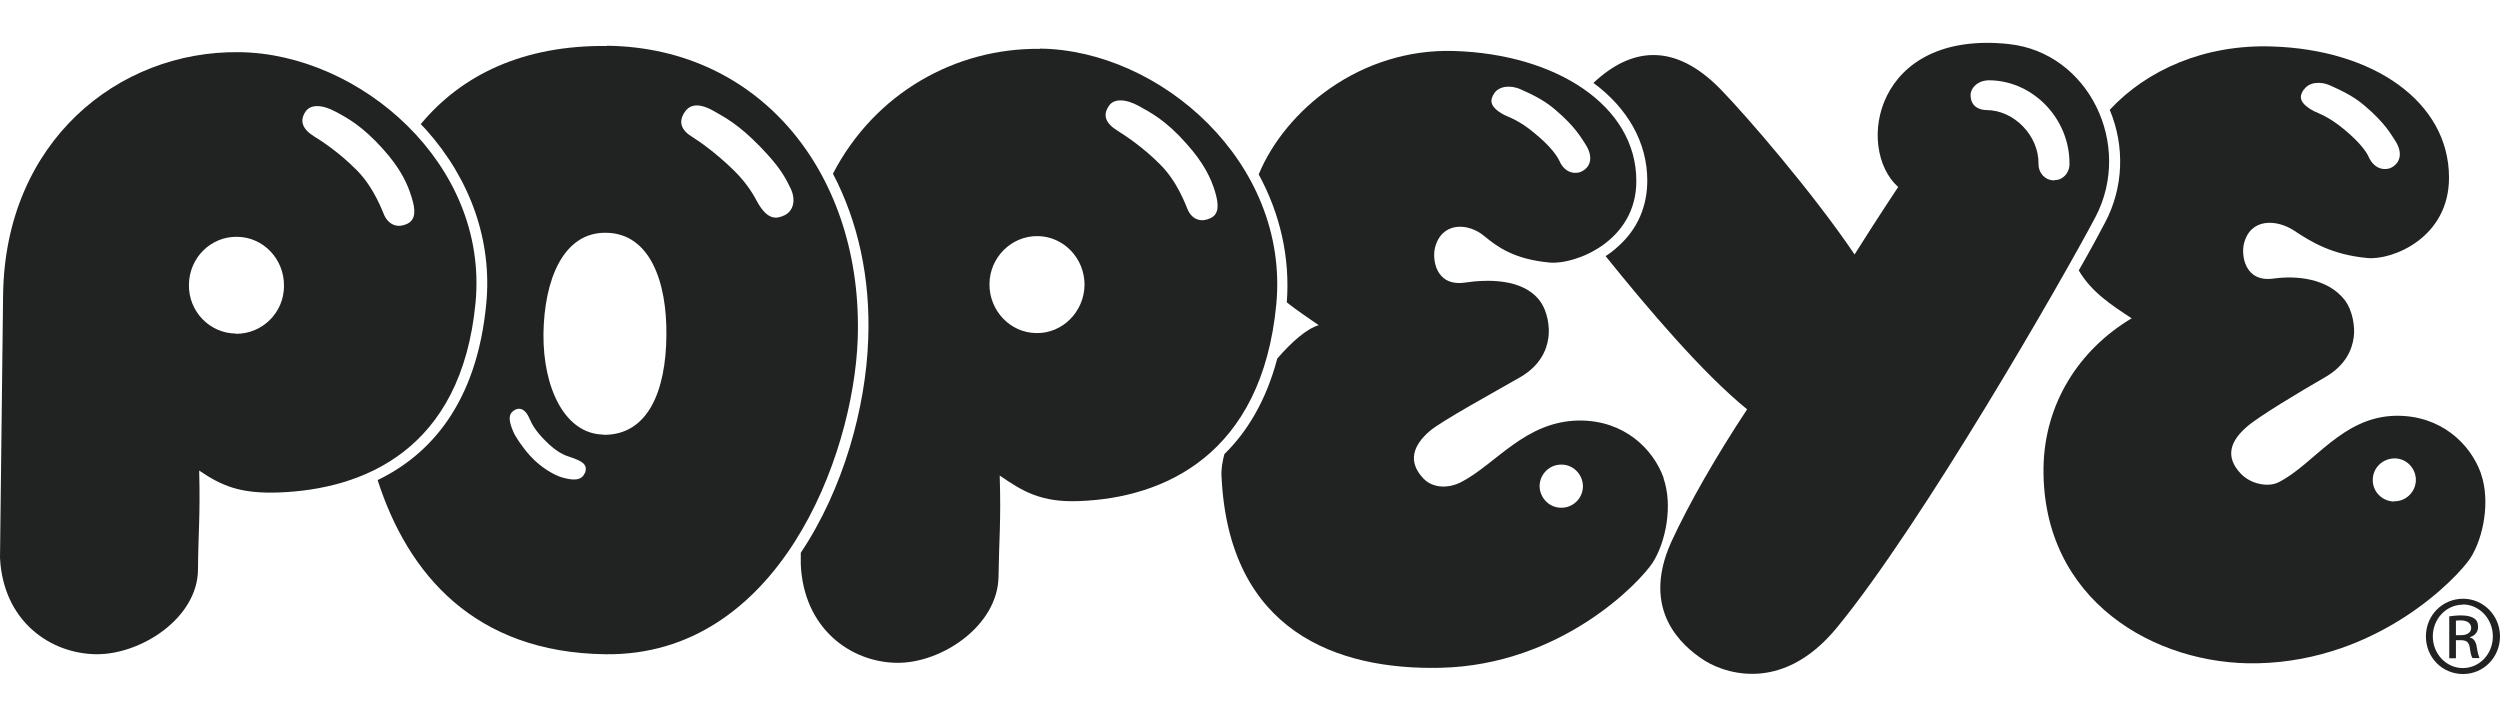 <?xml version="1.0" encoding="UTF-8"?>
<svg id="_レイヤー_2" data-name="レイヤー 2" xmlns="http://www.w3.org/2000/svg" xmlns:xlink="http://www.w3.org/1999/xlink" viewBox="0 0 104.93 30">
  <defs>
    <style>
      .cls-1 {
        fill: none;
      }

      .cls-2 {
        fill: #212222;
      }

      .cls-3 {
        clip-path: url(#clippath);
      }
    </style>
    <clipPath id="clippath">
      <rect class="cls-1" width="104.93" height="30"/>
    </clipPath>
  </defs>
  <g id="_レイヤー_2-2" data-name="レイヤー 2">
    <g class="cls-3">
      <g>
        <path class="cls-2" d="M104.13,19.87c-.45-1.26-1.69-2.43-3.54-2.42-2.28.02-3.46,2.04-4.95,2.79-.43.22-1.16.09-1.59-.36-.69-.73-.42-1.39.27-1.98.48-.42,2.23-1.47,3.29-2.08.84-.49,1.11-1.14,1.18-1.66.06-.41-.03-1.11-.38-1.57-.71-.91-2.02-1.03-2.97-.9-1.24.18-1.37-.99-1.26-1.45.26-1.09,1.36-1.05,2.11-.56.72.48,1.59,1.01,3.07,1.15,1.03.1,3.44-.83,3.43-3.39-.01-3.16-3.16-5.36-7.44-5.49-2.82-.09-5.24.98-6.8,2.66.64,1.53.58,3.26-.19,4.72-.22.42-.6,1.13-1.11,2.02.53.91,1.38,1.46,2.22,2.01-2.23,1.33-3.66,3.6-3.7,6.27-.07,5.59,4.71,8.3,8.98,8.21,5.13-.11,8.43-3.64,8.94-4.42.55-.86.84-2.4.44-3.54ZM96.71,3.75c.19-.28.65-.37,1.12-.15.23.11.88.37,1.41.83.87.73,1.13,1.24,1.25,1.41.38.55.27.98-.11,1.19-.19.11-.69.15-.96-.44-.09-.21-.36-.6-1.02-1.15-.66-.55-1.07-.67-1.29-.78-.66-.36-.6-.64-.41-.91ZM100.48,21.05c-.5-.01-.9-.42-.89-.91,0-.5.41-.9.92-.9.49,0,.89.41.89.91-.01.5-.42.9-.92.89Z"/>
        <path class="cls-2" d="M10.04,2.19C4.97,2.12.21,5.94.13,12.38l-.13,11.03c.13,2.65,2.09,4.02,4.03,4.05,1.88.02,4.26-1.51,4.28-3.55.01-1.52.1-2.24.05-4.16.95.65,1.74.98,3.35.92,3.51-.13,7.66-1.75,8.25-7.97.55-5.83-4.87-10.45-9.91-10.51ZM9.9,14c-1.1-.01-1.99-.93-1.97-2.05.01-1.13.92-2.03,2.02-2.01,1.11.01,1.98.94,1.97,2.06,0,1.13-.92,2.02-2.02,2.01ZM17.1,9.39c-.35.17-.73.11-.96-.33-.08-.17-.43-1.18-1.17-1.92-.73-.74-1.51-1.25-1.78-1.41-.51-.32-.62-.66-.37-1.04.21-.32.7-.31,1.27,0,.49.26,1.12.6,1.98,1.56.77.85,1.05,1.51,1.21,2.04.16.51.18.92-.18,1.1Z"/>
        <path class="cls-2" d="M25.48,1.93c-3.53-.04-6.11,1.22-7.82,3.28.07.08.15.15.22.23,1.88,2.1,2.78,4.69,2.53,7.3-.4,4.23-2.39,6.36-4.56,7.41,1.27,3.95,4.07,7.24,9.56,7.31,7.25.09,10.41-8.27,10.59-13.22.24-6.83-4-12.24-10.52-12.32ZM24.54,19.86c-.13.33-.51.31-.98.17-.28-.09-.84-.38-1.31-.9-.36-.4-.64-.84-.71-1.02-.22-.51-.19-.76.06-.9.19-.11.44-.08.63.37.09.2.21.47.67.93.46.47.82.61,1.02.67.51.17.77.31.63.68ZM25.33,18.24c-1.61-.02-2.54-1.94-2.52-4.22.03-2.28.83-4.28,2.63-4.25,1.83.02,2.56,2.04,2.53,4.32-.02,2.28-.75,4.18-2.64,4.16ZM32.94,9.03c-.35.17-.71.21-1.13-.51-.13-.24-.39-.76-1.01-1.37-.77-.75-1.44-1.21-1.71-1.38-.52-.31-.61-.65-.37-1.04.2-.32.56-.45,1.22-.08.48.27,1.07.58,1.97,1.51.79.82,1.01,1.21,1.25,1.7.27.52.14.99-.22,1.17Z"/>
        <path class="cls-2" d="M43.65,2.05c-3.54-.04-6.93,1.85-8.69,5.24,1.06,2.02,1.58,4.4,1.48,6.96-.1,2.84-1.03,6.26-2.83,8.95v.49c.12,2.69,2.09,4.1,4.02,4.13,1.87.03,4.25-1.54,4.28-3.62.02-1.55.11-2.28.05-4.24.96.66,1.74,1.14,3.35,1.07,3.52-.13,7.66-1.92,8.26-8.27.55-5.95-4.88-10.66-9.92-10.72ZM43.5,13.98c-1.1-.01-1.98-.94-1.97-2.06.01-1.12.92-2.02,2.02-2.01,1.1.01,1.98.94,1.97,2.06-.02,1.12-.93,2.03-2.02,2.01ZM50.82,9.15c-.36.18-.75.11-.96-.33-.08-.17-.42-1.18-1.17-1.92-.73-.74-1.51-1.24-1.78-1.41-.52-.32-.63-.66-.37-1.04.2-.32.7-.31,1.26,0,.49.27,1.13.6,1.98,1.56.77.85,1.06,1.51,1.22,2.04.15.51.18.92-.18,1.1Z"/>
        <path class="cls-2" d="M84.33,1.85c-5.65-.61-6.47,4.37-4.66,6,0,0-.79,1.18-1.83,2.83-1.74-2.58-4.53-5.81-5.62-6.93-1.97-2.02-3.79-1.73-5.34-.27,1.42,1.05,2.26,2.48,2.26,4.1,0,1.07-.4,2.02-1.2,2.74-.17.16-.36.31-.55.43,1.78,2.21,4.08,4.92,5.94,6.43-1.29,1.95-2.45,3.97-3.18,5.56-1.33,2.94.55,4.41,1.28,4.91.74.52,3.28,1.6,5.67-1.31,3.57-4.34,9.49-14.65,10.85-17.23,1.59-3.03-.28-6.9-3.63-7.26ZM86.21,7.57c-.36,0-.65-.29-.65-.69.02-1.18-1.02-2.25-2.17-2.26-.26,0-.69-.11-.68-.65,0-.23.25-.6.79-.6,1.85.02,3.38,1.63,3.36,3.52,0,.38-.29.68-.64.67Z"/>
        <path class="cls-2" d="M69.83,20.07c-.45-1.26-1.69-2.43-3.54-2.42-2.28.02-3.5,1.84-4.99,2.6-.44.22-1.12.29-1.56-.17-.68-.72-.41-1.4.26-1.98.48-.42,2.75-1.66,3.81-2.27.84-.49,1.11-1.14,1.18-1.66.06-.41-.02-1.11-.38-1.57-.71-.91-2.18-.88-3.12-.74-1.24.18-1.38-.99-1.26-1.46.27-1.09,1.38-1.07,2.07-.49.57.47,1.26.97,2.74,1.11,1.04.1,3.65-.87,3.64-3.43,0-3.16-3.37-5.32-7.65-5.45-3.93-.12-7.08,2.48-8.2,5.18.91,1.67,1.32,3.51,1.18,5.37.41.33.87.63,1.34.96-.49.14-1.12.68-1.74,1.4-.47,1.78-1.27,3.08-2.22,4.01-.09.34-.14.66-.12.94.31,6.54,4.89,8.12,9.17,8.03,5.13-.11,8.43-3.64,8.93-4.42.55-.86.85-2.4.45-3.54ZM62.72,3.91c.19-.28.65-.37,1.13-.15.23.11.88.37,1.41.83.88.74,1.13,1.24,1.25,1.41.38.56.27.99-.11,1.19-.19.11-.69.15-.95-.44-.1-.21-.36-.6-1.03-1.15-.65-.55-1.07-.67-1.29-.78-.65-.35-.59-.64-.41-.91ZM65.52,21.31c-.5,0-.9-.42-.9-.92.01-.49.42-.9.92-.89.5,0,.9.42.9.92-.01.5-.42.9-.92.89Z"/>
        <path class="cls-2" d="M103.38,25.13c.86,0,1.55.71,1.55,1.58s-.68,1.58-1.55,1.58-1.56-.69-1.56-1.58.7-1.58,1.56-1.58h0ZM103.37,25.38c-.7,0-1.26.6-1.26,1.33s.56,1.33,1.26,1.33c.7,0,1.26-.59,1.26-1.33s-.57-1.34-1.26-1.34h0ZM103.08,27.63h-.28v-1.76c.15-.02.28-.04.5-.04.26,0,.44.05.55.13.11.07.16.19.16.35,0,.23-.15.38-.34.43v.02c.15.03.26.17.29.43.04.27.09.37.11.43h-.29c-.05-.05-.09-.22-.12-.45-.04-.23-.15-.3-.38-.3h-.2v.76ZM103.08,26.66h.21c.23,0,.43-.09.43-.31,0-.15-.12-.31-.43-.31-.1,0-.15,0-.21.01v.6Z"/>
      </g>
    </g>
  </g>
</svg>